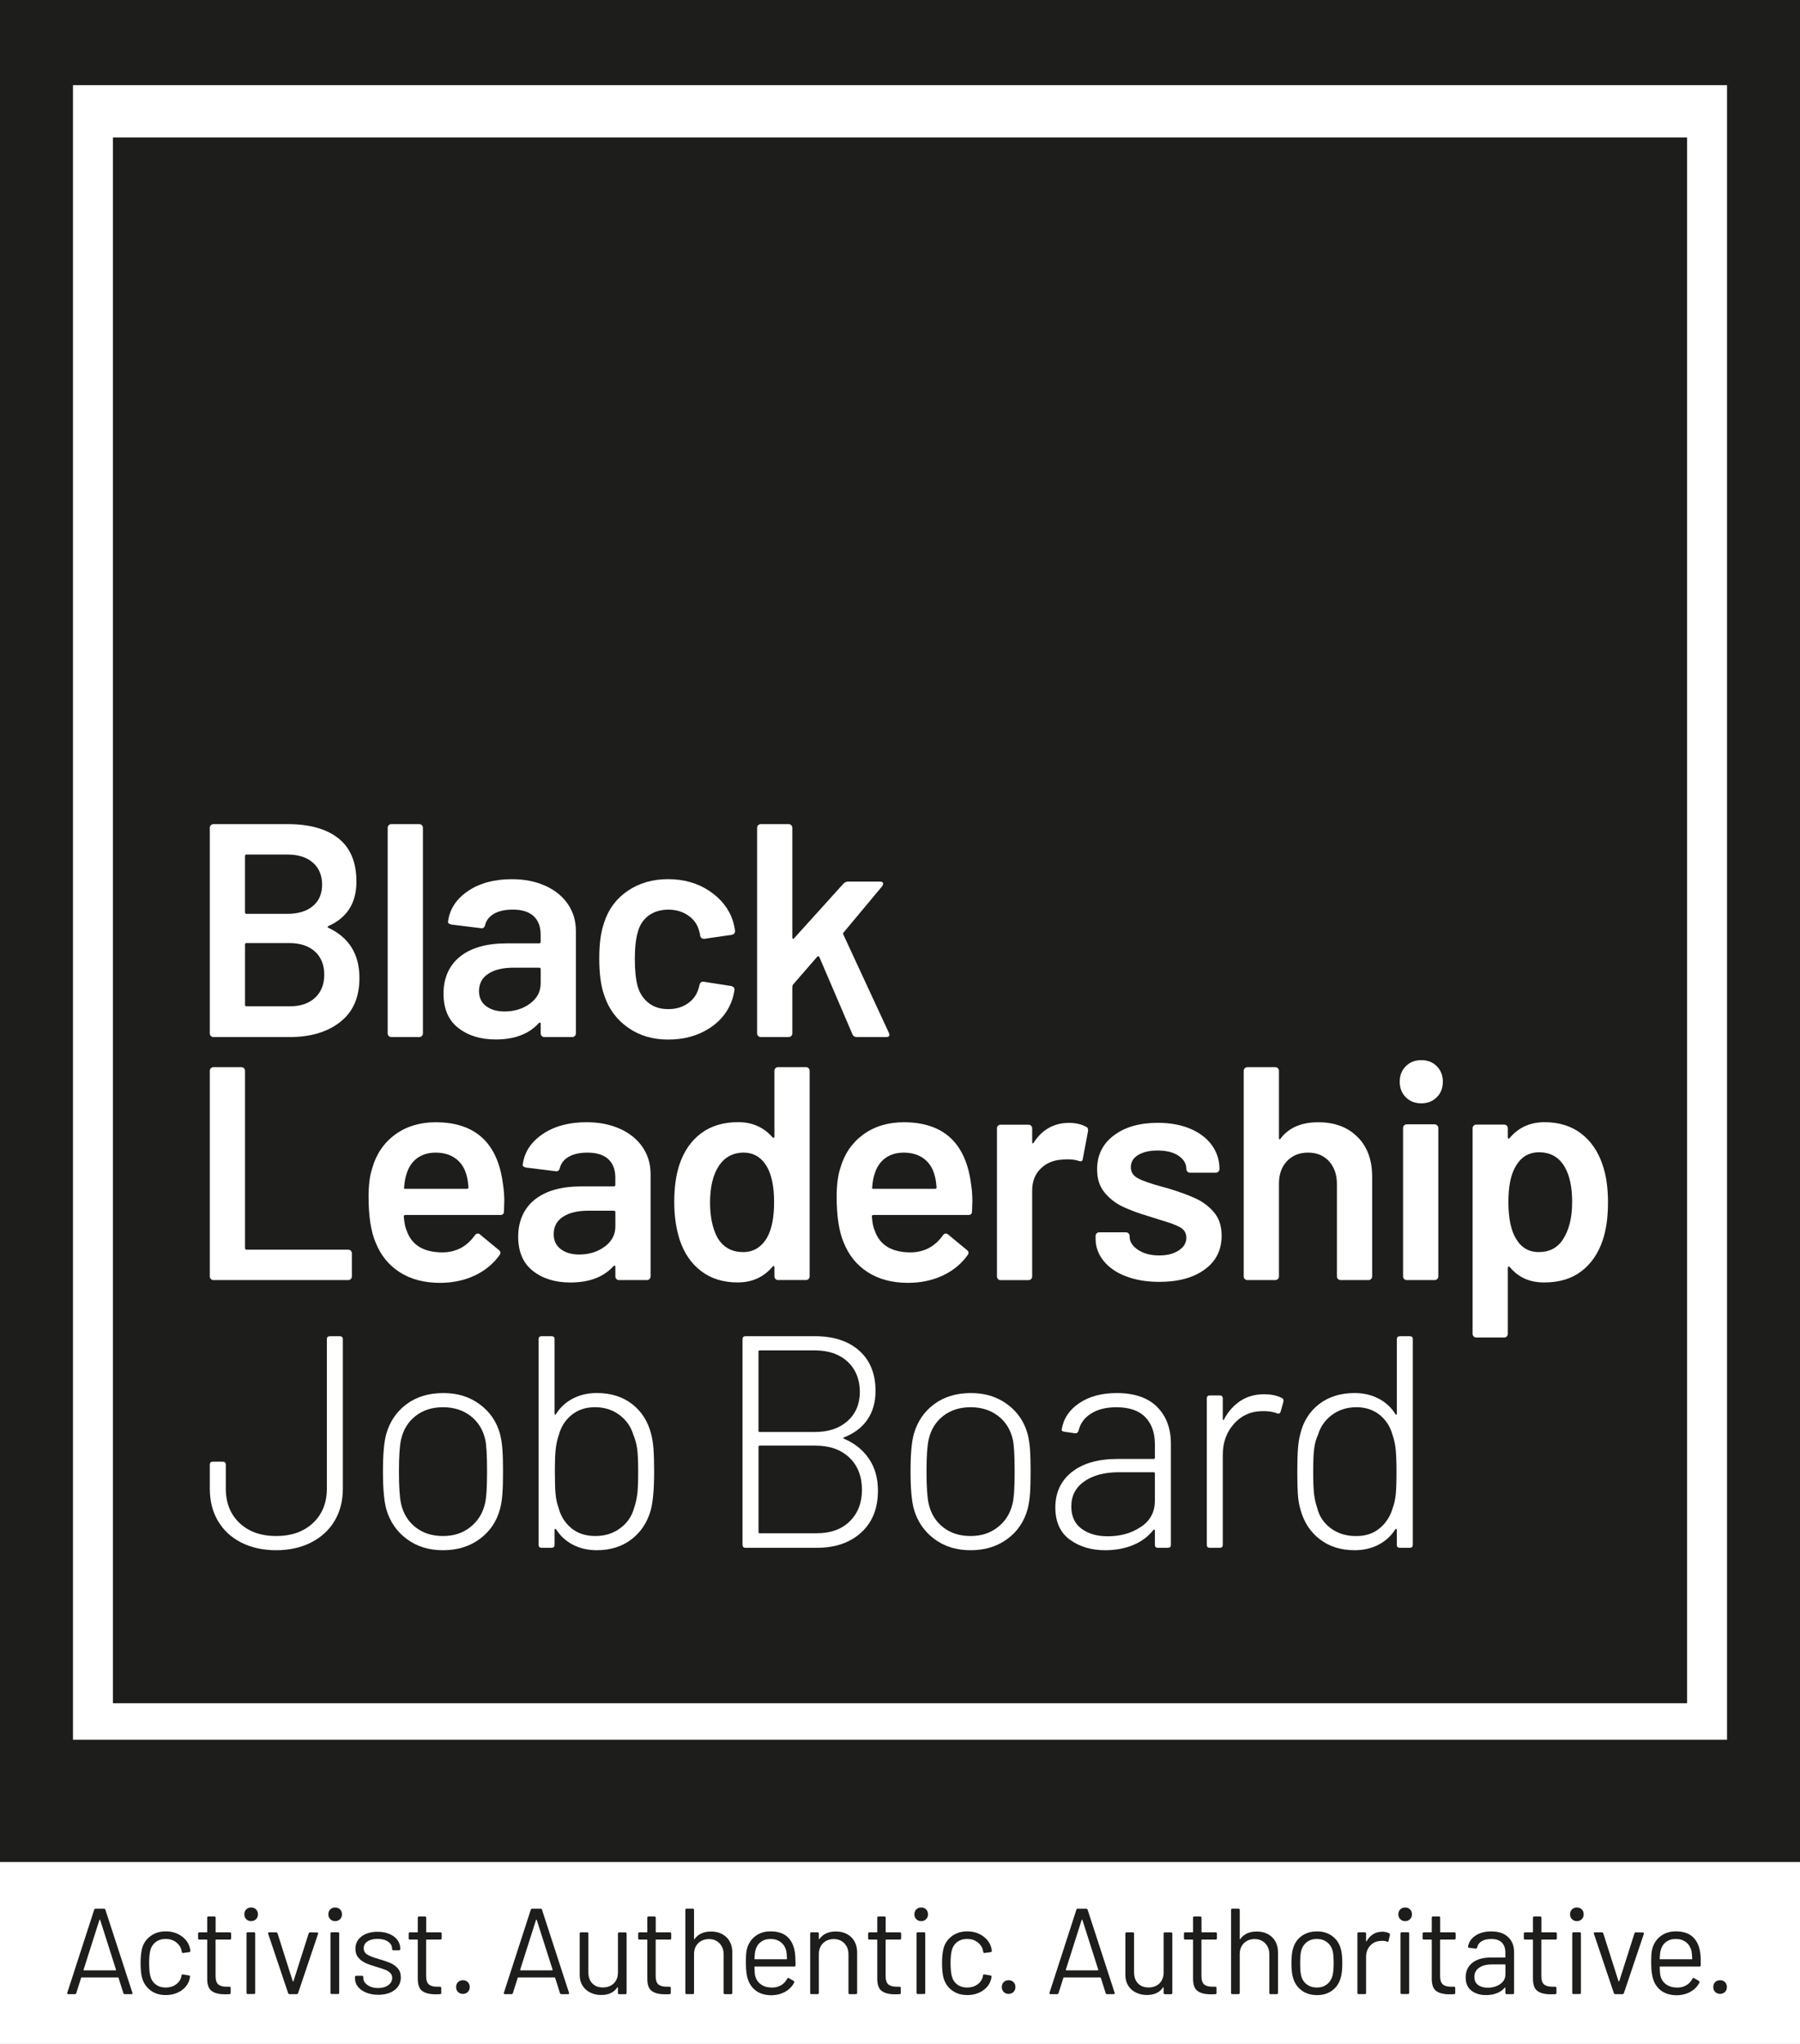 <svg width="148" height="168" viewBox="0 0 148 168" fill="none" xmlns="http://www.w3.org/2000/svg">
<rect x="0" y="0" width="148" height="168" fill="#808080" stroke="none"/>
<g clip-path="url(#clip0_239_1444)">
<rect width="148" height="168" fill="white"/>
<path d="M138.717 11.3H9.283V140.964H138.717V11.3Z" fill="#1D1D1B"/>
<path d="M146.331 1.672H1.669V146.591H146.331V1.672Z" stroke="#1D1D1B" stroke-width="12.92" stroke-miterlimit="10"/>
<path d="M10.146 163.832L9.745 162.569C9.738 162.548 9.725 162.538 9.704 162.538H6.71C6.689 162.538 6.676 162.548 6.671 162.569L6.27 163.832C6.25 163.886 6.211 163.912 6.152 163.912H5.612C5.539 163.912 5.511 163.876 5.531 163.801L7.746 156.97C7.766 156.916 7.805 156.89 7.865 156.89H8.547C8.606 156.89 8.647 156.916 8.665 156.97L10.887 163.801L10.898 163.842C10.898 163.889 10.867 163.912 10.807 163.912H10.267C10.208 163.912 10.167 163.886 10.146 163.832ZM6.878 161.94C6.878 161.94 6.898 161.955 6.914 161.955H9.497C9.51 161.955 9.523 161.95 9.534 161.94C9.544 161.929 9.544 161.919 9.539 161.904L8.237 157.812C8.229 157.799 8.221 157.791 8.206 157.791C8.19 157.791 8.182 157.799 8.175 157.812L6.872 161.904C6.865 161.917 6.867 161.929 6.878 161.94Z" fill="#1D1D1B"/>
<path d="M12.394 163.614C12.05 163.363 11.815 163.024 11.688 162.597C11.6 162.302 11.559 161.888 11.559 161.352C11.559 160.871 11.603 160.462 11.688 160.128C11.807 159.714 12.042 159.38 12.388 159.129C12.735 158.878 13.151 158.753 13.631 158.753C14.112 158.753 14.541 158.878 14.897 159.124C15.254 159.372 15.486 159.677 15.592 160.048C15.626 160.167 15.646 160.268 15.652 160.348V160.368C15.652 160.415 15.621 160.446 15.561 160.459L15.06 160.529H15.039C14.993 160.529 14.962 160.498 14.949 160.438L14.918 160.288C14.858 160.035 14.711 159.82 14.476 159.641C14.243 159.465 13.959 159.375 13.626 159.375C13.293 159.375 13.014 159.463 12.789 159.641C12.564 159.82 12.419 160.055 12.352 160.348C12.293 160.601 12.262 160.941 12.262 161.362C12.262 161.784 12.293 162.144 12.352 162.385C12.419 162.685 12.564 162.926 12.789 163.102C13.014 163.28 13.29 163.368 13.626 163.368C13.962 163.368 14.236 163.283 14.471 163.112C14.709 162.941 14.856 162.724 14.915 162.455V162.416L14.926 162.374C14.933 162.307 14.972 162.281 15.044 162.294L15.535 162.374C15.602 162.387 15.631 162.424 15.626 162.486L15.584 162.685C15.484 163.073 15.254 163.386 14.895 163.627C14.533 163.868 14.109 163.987 13.623 163.987C13.138 163.987 12.729 163.863 12.386 163.612L12.394 163.614Z" fill="#1D1D1B"/>
<path d="M18.897 159.427H17.765C17.74 159.427 17.724 159.44 17.724 159.468V162.426C17.724 162.747 17.797 162.973 17.939 163.105C18.083 163.234 18.308 163.301 18.616 163.301H18.866C18.933 163.301 18.967 163.335 18.967 163.402V163.814C18.967 163.881 18.933 163.915 18.866 163.915C18.786 163.922 18.662 163.925 18.497 163.925C18.016 163.925 17.652 163.834 17.406 163.653C17.158 163.472 17.037 163.138 17.037 162.649V159.468C17.037 159.442 17.024 159.427 16.998 159.427H16.388C16.321 159.427 16.288 159.393 16.288 159.326V158.935C16.288 158.868 16.321 158.834 16.388 158.834H16.998C17.024 158.834 17.037 158.821 17.037 158.793V157.628C17.037 157.561 17.07 157.527 17.138 157.527H17.628C17.696 157.527 17.729 157.561 17.729 157.628V158.793C17.729 158.818 17.742 158.834 17.771 158.834H18.902C18.969 158.834 19.003 158.868 19.003 158.935V159.326C19.003 159.393 18.969 159.427 18.902 159.427H18.897Z" fill="#1D1D1B"/>
<path d="M20.248 157.752C20.142 157.646 20.088 157.511 20.088 157.351C20.088 157.19 20.142 157.048 20.248 156.944C20.354 156.841 20.488 156.789 20.648 156.789C20.809 156.789 20.943 156.841 21.049 156.944C21.155 157.048 21.209 157.182 21.209 157.351C21.209 157.519 21.155 157.646 21.049 157.752C20.943 157.858 20.809 157.912 20.648 157.912C20.488 157.912 20.354 157.858 20.248 157.752ZM20.269 163.801V158.927C20.269 158.86 20.302 158.826 20.369 158.826H20.881C20.948 158.826 20.982 158.86 20.982 158.927V163.801C20.982 163.868 20.948 163.902 20.881 163.902H20.369C20.302 163.902 20.269 163.868 20.269 163.801Z" fill="#1D1D1B"/>
<path d="M23.692 163.832L22.049 158.945L22.039 158.904C22.039 158.857 22.07 158.834 22.129 158.834H22.7C22.759 158.834 22.801 158.86 22.819 158.914L24.069 162.846C24.077 162.859 24.085 162.867 24.1 162.867C24.116 162.867 24.124 162.859 24.131 162.846L25.382 158.914C25.402 158.86 25.441 158.834 25.501 158.834L26.072 158.844C26.144 158.844 26.172 158.881 26.152 158.956L24.509 163.832C24.488 163.886 24.449 163.912 24.39 163.912H23.808C23.749 163.912 23.708 163.886 23.689 163.832H23.692Z" fill="#1D1D1B"/>
<path d="M27.157 157.752C27.051 157.646 26.997 157.511 26.997 157.351C26.997 157.19 27.051 157.048 27.157 156.944C27.263 156.841 27.397 156.789 27.557 156.789C27.717 156.789 27.852 156.841 27.958 156.944C28.064 157.048 28.118 157.182 28.118 157.351C28.118 157.519 28.064 157.646 27.958 157.752C27.852 157.858 27.717 157.912 27.557 157.912C27.397 157.912 27.263 157.858 27.157 157.752ZM27.177 163.801V158.927C27.177 158.86 27.211 158.826 27.278 158.826H27.79C27.857 158.826 27.89 158.86 27.89 158.927V163.801C27.89 163.868 27.857 163.902 27.79 163.902H27.278C27.211 163.902 27.177 163.868 27.177 163.801Z" fill="#1D1D1B"/>
<path d="M30.097 163.78C29.808 163.661 29.583 163.5 29.425 163.298C29.268 163.097 29.19 162.874 29.19 162.626V162.506C29.19 162.439 29.224 162.405 29.291 162.405H29.772C29.839 162.405 29.872 162.439 29.872 162.506V162.587C29.872 162.807 29.989 163.001 30.219 163.164C30.449 163.327 30.738 163.41 31.084 163.41C31.43 163.41 31.712 163.332 31.927 163.174C32.141 163.016 32.247 162.817 32.247 162.576C32.247 162.408 32.193 162.271 32.081 162.165C31.971 162.059 31.841 161.973 31.691 161.914C31.542 161.854 31.309 161.777 30.996 161.683C30.622 161.577 30.314 161.469 30.074 161.362C29.834 161.256 29.632 161.106 29.47 160.917C29.307 160.726 29.224 160.485 29.224 160.19C29.224 159.763 29.392 159.421 29.725 159.168C30.058 158.914 30.5 158.787 31.048 158.787C31.415 158.787 31.741 158.847 32.025 158.968C32.309 159.087 32.526 159.253 32.681 159.465C32.833 159.675 32.911 159.91 32.911 160.172V160.203C32.911 160.27 32.877 160.304 32.81 160.304H32.34C32.273 160.304 32.239 160.27 32.239 160.203V160.172C32.239 159.944 32.131 159.755 31.914 159.6C31.697 159.447 31.405 159.369 31.038 159.369C30.697 159.369 30.423 159.439 30.216 159.574C30.009 159.711 29.906 159.9 29.906 160.141C29.906 160.369 30.007 160.542 30.206 160.664C30.405 160.783 30.717 160.904 31.136 161.023C31.523 161.137 31.836 161.243 32.076 161.344C32.317 161.445 32.523 161.59 32.697 161.782C32.87 161.973 32.957 162.222 32.957 162.53C32.957 162.965 32.787 163.311 32.446 163.573C32.105 163.834 31.655 163.964 31.095 163.964C30.72 163.964 30.389 163.904 30.097 163.782V163.78Z" fill="#1D1D1B"/>
<path d="M36.21 159.427H35.078C35.053 159.427 35.037 159.44 35.037 159.468V162.426C35.037 162.747 35.109 162.973 35.252 163.105C35.396 163.234 35.621 163.301 35.928 163.301H36.179C36.246 163.301 36.28 163.335 36.28 163.402V163.814C36.28 163.881 36.246 163.915 36.179 163.915C36.099 163.922 35.975 163.925 35.81 163.925C35.329 163.925 34.965 163.834 34.719 163.653C34.471 163.472 34.35 163.138 34.35 162.649V159.468C34.35 159.442 34.337 159.427 34.311 159.427H33.701C33.634 159.427 33.601 159.393 33.601 159.326V158.935C33.601 158.868 33.634 158.834 33.701 158.834H34.311C34.337 158.834 34.35 158.821 34.35 158.793V157.628C34.35 157.561 34.383 157.527 34.451 157.527H34.941C35.009 157.527 35.042 157.561 35.042 157.628V158.793C35.042 158.818 35.055 158.834 35.084 158.834H36.215C36.282 158.834 36.316 158.868 36.316 158.935V159.326C36.316 159.393 36.282 159.427 36.215 159.427H36.21Z" fill="#1D1D1B"/>
<path d="M37.657 163.731C37.554 163.625 37.502 163.49 37.502 163.33C37.502 163.169 37.554 163.027 37.657 162.923C37.76 162.82 37.895 162.768 38.063 162.768C38.23 162.768 38.357 162.82 38.463 162.923C38.569 163.027 38.623 163.161 38.623 163.33C38.623 163.498 38.569 163.625 38.463 163.731C38.357 163.837 38.223 163.891 38.063 163.891C37.902 163.891 37.76 163.837 37.657 163.731Z" fill="#1D1D1B"/>
<path d="M46.043 163.832L45.643 162.569C45.635 162.548 45.622 162.538 45.602 162.538H42.607C42.586 162.538 42.574 162.548 42.568 162.569L42.168 163.832C42.147 163.886 42.108 163.912 42.049 163.912H41.509C41.437 163.912 41.408 163.876 41.429 163.801L43.643 156.97C43.664 156.916 43.703 156.89 43.762 156.89H44.444C44.504 156.89 44.545 156.916 44.563 156.97L46.785 163.801L46.795 163.842C46.795 163.889 46.764 163.912 46.705 163.912H46.165C46.105 163.912 46.064 163.886 46.043 163.832ZM42.775 161.94C42.775 161.94 42.796 161.955 42.811 161.955H45.395C45.408 161.955 45.421 161.95 45.431 161.94C45.441 161.929 45.441 161.919 45.436 161.904L44.134 157.812C44.126 157.799 44.118 157.791 44.103 157.791C44.087 157.791 44.08 157.799 44.072 157.812L42.77 161.904C42.762 161.917 42.765 161.929 42.775 161.94Z" fill="#1D1D1B"/>
<path d="M50.909 158.837H51.42C51.487 158.837 51.521 158.87 51.521 158.938V163.814C51.521 163.881 51.487 163.915 51.42 163.915H50.909C50.842 163.915 50.808 163.881 50.808 163.814V163.382C50.808 163.369 50.8 163.358 50.787 163.351C50.774 163.343 50.764 163.348 50.756 163.361C50.477 163.775 50.033 163.982 49.426 163.982C49.105 163.982 48.811 163.917 48.539 163.785C48.268 163.653 48.056 163.467 47.899 163.218C47.741 162.97 47.664 162.672 47.664 162.326V158.935C47.664 158.868 47.697 158.834 47.764 158.834H48.276C48.343 158.834 48.377 158.868 48.377 158.935V162.116C48.377 162.496 48.483 162.799 48.697 163.024C48.911 163.25 49.201 163.361 49.568 163.361C49.935 163.361 50.25 163.247 50.475 163.019C50.699 162.791 50.81 162.491 50.81 162.116V158.935C50.81 158.868 50.844 158.834 50.911 158.834L50.909 158.837Z" fill="#1D1D1B"/>
<path d="M55.084 159.427H53.952C53.926 159.427 53.911 159.44 53.911 159.468V162.426C53.911 162.747 53.983 162.973 54.125 163.105C54.27 163.234 54.495 163.301 54.802 163.301H55.053C55.12 163.301 55.153 163.335 55.153 163.402V163.814C55.153 163.881 55.12 163.915 55.053 163.915C54.972 163.922 54.849 163.925 54.683 163.925C54.203 163.925 53.838 163.834 53.593 163.653C53.345 163.472 53.223 163.138 53.223 162.649V159.468C53.223 159.442 53.211 159.427 53.185 159.427H52.575C52.508 159.427 52.474 159.393 52.474 159.326V158.935C52.474 158.868 52.508 158.834 52.575 158.834H53.185C53.211 158.834 53.223 158.821 53.223 158.793V157.628C53.223 157.561 53.257 157.527 53.324 157.527H53.815C53.882 157.527 53.916 157.561 53.916 157.628V158.793C53.916 158.818 53.929 158.834 53.957 158.834H55.089C55.156 158.834 55.19 158.868 55.19 158.935V159.326C55.19 159.393 55.156 159.427 55.089 159.427H55.084Z" fill="#1D1D1B"/>
<path d="M59.737 159.238C60.054 159.551 60.212 159.973 60.212 160.501V163.811C60.212 163.879 60.178 163.912 60.111 163.912H59.6C59.532 163.912 59.499 163.879 59.499 163.811V160.641C59.499 160.273 59.388 159.973 59.163 159.737C58.938 159.504 58.651 159.385 58.297 159.385C57.944 159.385 57.633 159.499 57.406 159.727C57.179 159.955 57.065 160.252 57.065 160.62V163.809C57.065 163.876 57.032 163.91 56.964 163.91H56.453C56.386 163.91 56.352 163.876 56.352 163.809V156.989C56.352 156.921 56.386 156.888 56.453 156.888H56.964C57.032 156.888 57.065 156.921 57.065 156.989V159.367C57.065 159.38 57.07 159.391 57.081 159.398C57.091 159.406 57.099 159.401 57.106 159.388C57.401 158.974 57.851 158.767 58.458 158.767C58.993 158.767 59.416 158.925 59.734 159.238H59.737Z" fill="#1D1D1B"/>
<path d="M65.408 161.223V161.544C65.408 161.611 65.375 161.645 65.308 161.645H62.073C62.047 161.645 62.031 161.657 62.031 161.686C62.044 162.053 62.065 162.292 62.091 162.398C62.163 162.698 62.321 162.936 62.561 163.109C62.801 163.283 63.109 163.371 63.483 163.371C63.765 163.371 64.01 163.306 64.225 163.179C64.439 163.053 64.605 162.871 64.726 162.638C64.765 162.579 64.814 162.566 64.866 162.597L65.256 162.827C65.31 162.861 65.323 162.908 65.294 162.967C65.127 163.288 64.876 163.542 64.543 163.725C64.209 163.909 63.824 164.002 63.39 164.002C62.918 163.995 62.52 163.883 62.199 163.661C61.879 163.438 61.649 163.133 61.51 162.737C61.388 162.416 61.329 161.955 61.329 161.352C61.329 161.073 61.334 160.842 61.344 160.664C61.354 160.488 61.38 160.327 61.419 160.187C61.533 159.752 61.76 159.406 62.104 159.144C62.447 158.883 62.863 158.753 63.352 158.753C63.959 158.753 64.426 158.906 64.755 159.214C65.083 159.522 65.284 159.957 65.364 160.519C65.39 160.705 65.403 160.941 65.403 161.22L65.408 161.223ZM62.54 159.633C62.323 159.804 62.181 160.032 62.114 160.319C62.075 160.459 62.047 160.687 62.034 161.003C62.034 161.029 62.047 161.044 62.075 161.044H64.669C64.695 161.044 64.708 161.031 64.708 161.003C64.695 160.702 64.674 160.488 64.649 160.361C64.576 160.06 64.426 159.82 64.204 159.644C63.98 159.468 63.698 159.377 63.359 159.377C63.021 159.377 62.76 159.463 62.543 159.633H62.54Z" fill="#1D1D1B"/>
<path d="M69.999 159.238C70.317 159.551 70.475 159.973 70.475 160.501V163.811C70.475 163.879 70.441 163.912 70.374 163.912H69.862C69.795 163.912 69.762 163.879 69.762 163.811V160.641C69.762 160.273 69.651 159.973 69.426 159.737C69.201 159.504 68.914 159.385 68.56 159.385C68.206 159.385 67.896 159.499 67.669 159.727C67.442 159.955 67.328 160.252 67.328 160.62V163.809C67.328 163.876 67.294 163.91 67.227 163.91H66.716C66.648 163.91 66.615 163.876 66.615 163.809V158.932C66.615 158.865 66.648 158.831 66.716 158.831H67.227C67.294 158.831 67.328 158.865 67.328 158.932V159.365C67.328 159.378 67.333 159.388 67.343 159.396C67.354 159.403 67.361 159.398 67.369 159.385C67.664 158.971 68.113 158.764 68.72 158.764C69.255 158.764 69.679 158.922 69.997 159.235L69.999 159.238Z" fill="#1D1D1B"/>
<path d="M73.988 159.427H72.857C72.831 159.427 72.818 159.44 72.818 159.468V162.426C72.818 162.747 72.89 162.973 73.032 163.105C73.175 163.234 73.402 163.301 73.709 163.301H73.96C74.027 163.301 74.061 163.335 74.061 163.402V163.814C74.061 163.881 74.027 163.915 73.96 163.915C73.88 163.922 73.756 163.925 73.591 163.925C73.11 163.925 72.746 163.834 72.5 163.653C72.252 163.472 72.131 163.138 72.131 162.649V159.468C72.131 159.442 72.118 159.427 72.089 159.427H71.48C71.412 159.427 71.379 159.393 71.379 159.326V158.935C71.379 158.868 71.412 158.834 71.48 158.834H72.089C72.115 158.834 72.131 158.821 72.131 158.793V157.628C72.131 157.561 72.164 157.527 72.231 157.527H72.722C72.79 157.527 72.823 157.561 72.823 157.628V158.793C72.823 158.818 72.836 158.834 72.862 158.834H73.994C74.061 158.834 74.094 158.868 74.094 158.935V159.326C74.094 159.393 74.061 159.427 73.994 159.427H73.988Z" fill="#1D1D1B"/>
<path d="M75.342 157.752C75.236 157.646 75.182 157.511 75.182 157.351C75.182 157.19 75.236 157.048 75.342 156.944C75.448 156.841 75.583 156.789 75.743 156.789C75.903 156.789 76.037 156.841 76.143 156.944C76.249 157.048 76.303 157.182 76.303 157.351C76.303 157.519 76.249 157.646 76.143 157.752C76.037 157.858 75.903 157.912 75.743 157.912C75.583 157.912 75.448 157.858 75.342 157.752ZM75.363 163.801V158.927C75.363 158.86 75.397 158.826 75.464 158.826H75.975C76.043 158.826 76.076 158.86 76.076 158.927V163.801C76.076 163.868 76.043 163.902 75.975 163.902H75.464C75.397 163.902 75.363 163.868 75.363 163.801Z" fill="#1D1D1B"/>
<path d="M78.29 163.614C77.947 163.363 77.711 163.024 77.585 162.597C77.497 162.302 77.456 161.888 77.456 161.352C77.456 160.871 77.499 160.462 77.585 160.128C77.704 159.714 77.939 159.38 78.285 159.129C78.631 158.878 79.047 158.753 79.528 158.753C80.008 158.753 80.437 158.878 80.794 159.124C81.15 159.369 81.383 159.677 81.489 160.048C81.522 160.167 81.543 160.268 81.548 160.348V160.368C81.548 160.415 81.517 160.446 81.458 160.459L80.956 160.529H80.936C80.889 160.529 80.858 160.498 80.845 160.438L80.814 160.288C80.755 160.035 80.608 159.82 80.373 159.641C80.14 159.465 79.856 159.375 79.522 159.375C79.189 159.375 78.91 159.463 78.685 159.641C78.461 159.82 78.316 160.055 78.249 160.348C78.189 160.601 78.158 160.941 78.158 161.362C78.158 161.784 78.189 162.144 78.249 162.385C78.316 162.685 78.461 162.926 78.685 163.102C78.91 163.28 79.187 163.368 79.522 163.368C79.858 163.368 80.132 163.283 80.37 163.112C80.608 162.941 80.755 162.724 80.814 162.455V162.416L80.825 162.374C80.832 162.307 80.871 162.281 80.946 162.294L81.437 162.374C81.504 162.387 81.533 162.424 81.527 162.486L81.489 162.685C81.388 163.073 81.158 163.386 80.799 163.627C80.44 163.868 80.013 163.987 79.528 163.987C79.042 163.987 78.634 163.863 78.29 163.612V163.614Z" fill="#1D1D1B"/>
<path d="M82.525 163.731C82.421 163.625 82.37 163.49 82.37 163.33C82.37 163.169 82.421 163.027 82.525 162.923C82.628 162.82 82.762 162.768 82.93 162.768C83.098 162.768 83.225 162.82 83.331 162.923C83.437 163.027 83.491 163.161 83.491 163.33C83.491 163.498 83.437 163.625 83.331 163.731C83.225 163.837 83.091 163.891 82.93 163.891C82.77 163.891 82.628 163.837 82.525 163.731Z" fill="#1D1D1B"/>
<path d="M90.911 163.832L90.511 162.569C90.503 162.548 90.49 162.538 90.469 162.538H87.475C87.454 162.538 87.442 162.548 87.434 162.569L87.033 163.832C87.013 163.886 86.974 163.912 86.912 163.912H86.372C86.299 163.912 86.271 163.876 86.292 163.801L88.503 156.97C88.524 156.916 88.563 156.89 88.625 156.89H89.304C89.364 156.89 89.405 156.916 89.426 156.97L91.648 163.801L91.658 163.842C91.658 163.889 91.627 163.912 91.568 163.912H91.028C90.968 163.912 90.927 163.886 90.909 163.832H90.911ZM87.643 161.94C87.643 161.94 87.664 161.955 87.677 161.955H90.26C90.273 161.955 90.286 161.95 90.296 161.94C90.307 161.929 90.307 161.919 90.302 161.904L88.999 157.812C88.992 157.799 88.984 157.791 88.968 157.791C88.953 157.791 88.945 157.799 88.937 157.812L87.635 161.904C87.627 161.917 87.63 161.929 87.64 161.94H87.643Z" fill="#1D1D1B"/>
<path d="M95.779 158.837H96.29C96.358 158.837 96.391 158.87 96.391 158.938V163.814C96.391 163.881 96.358 163.915 96.29 163.915H95.779C95.712 163.915 95.678 163.881 95.678 163.814V163.382C95.678 163.369 95.67 163.358 95.657 163.351C95.645 163.343 95.634 163.348 95.626 163.361C95.345 163.775 94.903 163.982 94.293 163.982C93.973 163.982 93.678 163.917 93.407 163.785C93.136 163.653 92.924 163.467 92.766 163.218C92.609 162.97 92.531 162.672 92.531 162.326V158.935C92.531 158.868 92.565 158.834 92.632 158.834H93.144C93.211 158.834 93.244 158.868 93.244 158.935V162.116C93.244 162.496 93.35 162.799 93.565 163.024C93.779 163.25 94.069 163.361 94.435 163.361C94.802 163.361 95.118 163.247 95.342 163.019C95.567 162.791 95.678 162.491 95.678 162.116V158.935C95.678 158.868 95.712 158.834 95.779 158.834V158.837Z" fill="#1D1D1B"/>
<path d="M99.954 159.427H98.823C98.797 159.427 98.784 159.44 98.784 159.468V162.426C98.784 162.747 98.856 162.973 98.998 163.105C99.14 163.234 99.368 163.301 99.675 163.301H99.926C99.993 163.301 100.027 163.335 100.027 163.402V163.814C100.027 163.881 99.993 163.915 99.926 163.915C99.846 163.922 99.722 163.925 99.556 163.925C99.076 163.925 98.712 163.834 98.466 163.653C98.218 163.472 98.097 163.138 98.097 162.649V159.468C98.097 159.442 98.084 159.427 98.055 159.427H97.445C97.378 159.427 97.345 159.393 97.345 159.326V158.935C97.345 158.868 97.378 158.834 97.445 158.834H98.055C98.081 158.834 98.097 158.821 98.097 158.793V157.628C98.097 157.561 98.13 157.527 98.197 157.527H98.688C98.755 157.527 98.789 157.561 98.789 157.628V158.793C98.789 158.818 98.802 158.834 98.828 158.834H99.959C100.027 158.834 100.06 158.868 100.06 158.935V159.326C100.06 159.393 100.027 159.427 99.959 159.427H99.954Z" fill="#1D1D1B"/>
<path d="M104.605 159.238C104.923 159.551 105.08 159.973 105.08 160.501V163.811C105.08 163.879 105.047 163.912 104.979 163.912H104.468C104.401 163.912 104.367 163.879 104.367 163.811V160.641C104.367 160.273 104.256 159.973 104.031 159.737C103.806 159.504 103.52 159.385 103.166 159.385C102.812 159.385 102.502 159.499 102.274 159.727C102.047 159.955 101.933 160.252 101.933 160.62V163.809C101.933 163.876 101.9 163.91 101.833 163.91H101.321C101.254 163.91 101.22 163.876 101.22 163.809V156.989C101.22 156.921 101.254 156.888 101.321 156.888H101.833C101.9 156.888 101.933 156.921 101.933 156.989V159.367C101.933 159.38 101.938 159.391 101.949 159.398C101.959 159.406 101.967 159.401 101.975 159.388C102.269 158.974 102.719 158.767 103.326 158.767C103.861 158.767 104.284 158.925 104.602 159.238H104.605Z" fill="#1D1D1B"/>
<path d="M107.044 163.62C106.698 163.371 106.457 163.032 106.323 162.597C106.23 162.289 106.184 161.878 106.184 161.363C106.184 160.848 106.23 160.439 106.323 160.138C106.45 159.711 106.687 159.372 107.034 159.126C107.38 158.878 107.801 158.756 108.294 158.756C108.788 158.756 109.178 158.881 109.522 159.126C109.865 159.375 110.1 159.709 110.227 160.131C110.32 160.418 110.367 160.83 110.367 161.365C110.367 161.901 110.32 162.318 110.227 162.6C110.1 163.035 109.865 163.376 109.522 163.622C109.178 163.871 108.765 163.992 108.284 163.992C107.804 163.992 107.39 163.868 107.041 163.622L107.044 163.62ZM109.106 163.102C109.333 162.926 109.486 162.685 109.566 162.385C109.625 162.144 109.656 161.805 109.656 161.37C109.656 160.936 109.63 160.591 109.576 160.358C109.496 160.058 109.341 159.818 109.111 159.642C108.881 159.466 108.602 159.375 108.274 159.375C107.946 159.375 107.669 159.463 107.442 159.642C107.214 159.82 107.062 160.058 106.982 160.358C106.928 160.591 106.902 160.93 106.902 161.37C106.902 161.81 106.928 162.15 106.982 162.385C107.054 162.685 107.207 162.926 107.437 163.102C107.667 163.281 107.948 163.369 108.282 163.369C108.615 163.369 108.876 163.281 109.103 163.102H109.106Z" fill="#1D1D1B"/>
<path d="M114.224 158.917C114.278 158.943 114.296 158.987 114.283 159.046L114.172 159.538C114.151 159.605 114.107 159.626 114.043 159.598C113.929 159.551 113.8 159.528 113.653 159.528L113.523 159.538C113.177 159.551 112.888 159.68 112.663 159.924C112.436 160.167 112.322 160.478 112.322 160.85V163.809C112.322 163.876 112.288 163.91 112.221 163.91H111.71C111.642 163.91 111.609 163.876 111.609 163.809V158.932C111.609 158.865 111.642 158.831 111.71 158.831H112.221C112.288 158.831 112.322 158.865 112.322 158.932V159.543C112.322 159.564 112.327 159.574 112.337 159.579C112.348 159.582 112.356 159.579 112.363 159.564C112.503 159.315 112.681 159.124 112.898 158.987C113.115 158.85 113.366 158.782 113.655 158.782C113.875 158.782 114.066 158.826 114.226 158.912L114.224 158.917Z" fill="#1D1D1B"/>
<path d="M115.133 157.752C115.027 157.646 114.973 157.511 114.973 157.351C114.973 157.19 115.027 157.048 115.133 156.944C115.239 156.841 115.374 156.789 115.534 156.789C115.694 156.789 115.828 156.841 115.934 156.944C116.04 157.048 116.094 157.182 116.094 157.351C116.094 157.519 116.04 157.646 115.934 157.752C115.828 157.858 115.694 157.912 115.534 157.912C115.374 157.912 115.239 157.858 115.133 157.752ZM115.154 163.801V158.927C115.154 158.86 115.188 158.826 115.255 158.826H115.766C115.834 158.826 115.867 158.86 115.867 158.927V163.801C115.867 163.868 115.834 163.902 115.766 163.902H115.255C115.188 163.902 115.154 163.868 115.154 163.801Z" fill="#1D1D1B"/>
<path d="M119.58 159.427H118.448C118.422 159.427 118.409 159.44 118.409 159.468V162.426C118.409 162.747 118.482 162.973 118.624 163.105C118.766 163.234 118.993 163.301 119.301 163.301H119.551C119.618 163.301 119.652 163.335 119.652 163.402V163.814C119.652 163.881 119.618 163.915 119.551 163.915C119.471 163.922 119.347 163.925 119.182 163.925C118.701 163.925 118.337 163.834 118.092 163.653C117.843 163.472 117.722 163.138 117.722 162.649V159.468C117.722 159.442 117.709 159.427 117.681 159.427H117.071C117.004 159.427 116.97 159.393 116.97 159.326V158.935C116.97 158.868 117.004 158.834 117.071 158.834H117.681C117.707 158.834 117.722 158.821 117.722 158.793V157.628C117.722 157.561 117.756 157.527 117.823 157.527H118.314C118.381 157.527 118.414 157.561 118.414 157.628V158.793C118.414 158.818 118.427 158.834 118.453 158.834H119.585C119.652 158.834 119.686 158.868 119.686 158.935V159.326C119.686 159.393 119.652 159.427 119.585 159.427H119.58Z" fill="#1D1D1B"/>
<path d="M123.998 159.217C124.326 159.525 124.489 159.931 124.489 160.441V163.811C124.489 163.879 124.455 163.912 124.388 163.912H123.876C123.809 163.912 123.776 163.879 123.776 163.811V163.4C123.776 163.387 123.77 163.376 123.76 163.369C123.75 163.361 123.739 163.366 123.724 163.379C123.556 163.578 123.339 163.731 123.073 163.835C122.807 163.938 122.51 163.99 122.181 163.99C121.709 163.99 121.311 163.871 120.99 163.63C120.67 163.389 120.51 163.022 120.51 162.527C120.51 162.033 120.691 161.629 121.055 161.339C121.419 161.05 121.923 160.902 122.572 160.902H123.734C123.76 160.902 123.773 160.889 123.773 160.861V160.48C123.773 160.138 123.677 159.869 123.489 159.673C123.298 159.476 123.003 159.378 122.603 159.378C122.282 159.378 122.021 159.44 121.822 159.564C121.621 159.688 121.499 159.859 121.453 160.082C121.432 160.149 121.393 160.18 121.334 160.172L120.794 160.102C120.719 160.089 120.691 160.061 120.704 160.022C120.758 159.647 120.957 159.344 121.306 159.108C121.652 158.875 122.086 158.756 122.608 158.756C123.21 158.756 123.672 158.909 124 159.217H123.998ZM123.347 163.084C123.633 162.887 123.778 162.621 123.778 162.287V161.505C123.778 161.479 123.765 161.464 123.739 161.464H122.688C122.246 161.464 121.892 161.554 121.626 161.735C121.36 161.917 121.225 162.168 121.225 162.489C121.225 162.784 121.326 163.006 121.53 163.156C121.734 163.307 121.998 163.382 122.326 163.382C122.719 163.382 123.06 163.283 123.347 163.087V163.084Z" fill="#1D1D1B"/>
<path d="M127.901 159.427H126.77C126.744 159.427 126.731 159.44 126.731 159.468V162.426C126.731 162.747 126.803 162.973 126.946 163.105C127.088 163.234 127.315 163.301 127.622 163.301H127.873C127.94 163.301 127.974 163.335 127.974 163.402V163.814C127.974 163.881 127.94 163.915 127.873 163.915C127.793 163.922 127.669 163.925 127.504 163.925C127.023 163.925 126.659 163.834 126.413 163.653C126.165 163.472 126.044 163.138 126.044 162.649V159.468C126.044 159.442 126.031 159.427 126.002 159.427H125.393C125.326 159.427 125.292 159.393 125.292 159.326V158.935C125.292 158.868 125.326 158.834 125.393 158.834H126.002C126.028 158.834 126.044 158.821 126.044 158.793V157.628C126.044 157.561 126.077 157.527 126.145 157.527H126.636C126.703 157.527 126.736 157.561 126.736 157.628V158.793C126.736 158.818 126.749 158.834 126.775 158.834H127.907C127.974 158.834 128.007 158.868 128.007 158.935V159.326C128.007 159.393 127.974 159.427 127.907 159.427H127.901Z" fill="#1D1D1B"/>
<path d="M129.253 157.752C129.147 157.646 129.093 157.511 129.093 157.351C129.093 157.19 129.147 157.048 129.253 156.944C129.359 156.841 129.493 156.789 129.653 156.789C129.814 156.789 129.948 156.841 130.054 156.944C130.16 157.048 130.214 157.182 130.214 157.351C130.214 157.519 130.16 157.646 130.054 157.752C129.948 157.858 129.814 157.912 129.653 157.912C129.493 157.912 129.359 157.858 129.253 157.752ZM129.274 163.801V158.927C129.274 158.86 129.307 158.826 129.374 158.826H129.886C129.953 158.826 129.987 158.86 129.987 158.927V163.801C129.987 163.868 129.953 163.902 129.886 163.902H129.374C129.307 163.902 129.274 163.868 129.274 163.801Z" fill="#1D1D1B"/>
<path d="M132.697 163.832L131.054 158.945L131.043 158.904C131.043 158.857 131.074 158.834 131.134 158.834H131.705C131.764 158.834 131.806 158.86 131.826 158.914L133.077 162.846C133.085 162.859 133.092 162.867 133.108 162.867C133.123 162.867 133.131 162.859 133.139 162.846L134.389 158.914C134.41 158.86 134.449 158.834 134.511 158.834L135.082 158.844C135.154 158.844 135.182 158.881 135.162 158.956L133.519 163.832C133.498 163.886 133.459 163.912 133.397 163.912H132.816C132.756 163.912 132.715 163.886 132.697 163.832Z" fill="#1D1D1B"/>
<path d="M139.838 161.223V161.544C139.838 161.611 139.805 161.645 139.737 161.645H136.503C136.477 161.645 136.464 161.657 136.464 161.686C136.477 162.053 136.497 162.292 136.523 162.398C136.596 162.698 136.753 162.936 136.993 163.109C137.234 163.283 137.541 163.371 137.916 163.371C138.195 163.371 138.443 163.306 138.657 163.179C138.872 163.053 139.037 162.871 139.159 162.638C139.2 162.579 139.246 162.566 139.298 162.597L139.688 162.827C139.743 162.861 139.755 162.908 139.73 162.967C139.562 163.288 139.311 163.542 138.978 163.725C138.644 163.909 138.26 164.002 137.825 164.002C137.353 163.995 136.955 163.883 136.634 163.661C136.314 163.438 136.084 163.133 135.945 162.737C135.826 162.416 135.764 161.955 135.764 161.352C135.764 161.073 135.769 160.842 135.779 160.664C135.79 160.488 135.815 160.327 135.854 160.187C135.968 159.752 136.195 159.406 136.539 159.144C136.882 158.883 137.298 158.753 137.787 158.753C138.394 158.753 138.861 158.906 139.19 159.214C139.518 159.522 139.719 159.957 139.799 160.519C139.825 160.705 139.841 160.941 139.841 161.22L139.838 161.223ZM136.97 159.633C136.753 159.804 136.611 160.032 136.544 160.319C136.503 160.459 136.477 160.687 136.464 161.003C136.464 161.029 136.477 161.044 136.503 161.044H139.097C139.122 161.044 139.138 161.031 139.138 161.003C139.125 160.702 139.104 160.488 139.079 160.361C139.004 160.06 138.856 159.82 138.634 159.644C138.409 159.468 138.128 159.377 137.787 159.377C137.446 159.377 137.187 159.463 136.97 159.633Z" fill="#1D1D1B"/>
<path d="M141.024 163.731C140.921 163.625 140.869 163.49 140.869 163.33C140.869 163.169 140.921 163.027 141.024 162.923C141.128 162.82 141.262 162.768 141.43 162.768C141.598 162.768 141.724 162.82 141.83 162.923C141.936 163.027 141.99 163.161 141.99 163.33C141.99 163.498 141.936 163.625 141.83 163.731C141.724 163.837 141.59 163.891 141.43 163.891C141.27 163.891 141.128 163.837 141.024 163.731Z" fill="#1D1D1B"/>
<path d="M27.009 76.266C28.707 77.065 29.554 78.44 29.554 80.391C29.554 81.975 29.025 83.179 27.971 84.004C26.914 84.83 25.537 85.242 23.839 85.242H17.551C17.468 85.242 17.396 85.213 17.339 85.154C17.279 85.094 17.251 85.024 17.251 84.941V68.04C17.251 67.957 17.279 67.887 17.339 67.828C17.398 67.771 17.468 67.74 17.551 67.74H23.64C25.454 67.74 26.852 68.131 27.834 68.915C28.816 69.699 29.306 70.882 29.306 72.466C29.306 74.216 28.542 75.432 27.009 76.115C26.909 76.165 26.909 76.216 27.009 76.266ZM20.145 70.364V74.99C20.145 75.072 20.186 75.114 20.269 75.114H23.638C24.519 75.114 25.214 74.901 25.723 74.477C26.229 74.052 26.485 73.465 26.485 72.714C26.485 71.964 26.232 71.343 25.723 70.903C25.214 70.46 24.521 70.24 23.638 70.24H20.269C20.186 70.24 20.145 70.281 20.145 70.364ZM25.898 82.017C26.405 81.551 26.661 80.917 26.661 80.117C26.661 79.317 26.402 78.662 25.886 78.204C25.369 77.746 24.671 77.516 23.79 77.516H20.271C20.189 77.516 20.147 77.557 20.147 77.64V82.591C20.147 82.674 20.189 82.715 20.271 82.715H23.839C24.705 82.715 25.392 82.483 25.898 82.017Z" fill="white"/>
<path d="M31.965 85.154C31.906 85.094 31.877 85.024 31.877 84.941V68.04C31.877 67.957 31.906 67.887 31.965 67.828C32.025 67.771 32.094 67.74 32.177 67.74H34.474C34.557 67.74 34.627 67.771 34.686 67.828C34.743 67.887 34.774 67.957 34.774 68.04V84.941C34.774 85.024 34.745 85.094 34.686 85.154C34.627 85.213 34.557 85.242 34.474 85.242H32.177C32.094 85.242 32.022 85.213 31.965 85.154Z" fill="white"/>
<path d="M44.855 72.815C45.653 73.183 46.268 73.685 46.702 74.327C47.134 74.969 47.351 75.699 47.351 76.514V84.941C47.351 85.024 47.322 85.094 47.263 85.154C47.203 85.213 47.134 85.242 47.051 85.242H44.754C44.672 85.242 44.599 85.213 44.542 85.154C44.483 85.094 44.455 85.024 44.455 84.941V84.141C44.455 84.092 44.439 84.064 44.405 84.053C44.372 84.046 44.338 84.059 44.305 84.092C43.488 84.993 42.307 85.441 40.76 85.441C39.512 85.441 38.484 85.125 37.678 84.491C36.869 83.859 36.466 82.917 36.466 81.667C36.466 80.417 36.918 79.353 37.825 78.629C38.732 77.904 40.008 77.541 41.656 77.541H44.328C44.411 77.541 44.452 77.5 44.452 77.417V76.817C44.452 76.167 44.261 75.662 43.878 75.305C43.496 74.948 42.922 74.767 42.155 74.767C41.522 74.767 41.011 74.881 40.62 75.106C40.23 75.331 39.985 75.644 39.884 76.043C39.835 76.242 39.719 76.328 39.535 76.294L37.114 75.994C37.032 75.976 36.959 75.947 36.903 75.906C36.843 75.864 36.822 75.81 36.84 75.743C36.972 74.725 37.517 73.892 38.476 73.242C39.432 72.593 40.636 72.267 42.083 72.267C43.132 72.267 44.054 72.45 44.852 72.818L44.855 72.815ZM43.581 82.49C44.163 82.058 44.455 81.507 44.455 80.839V79.664C44.455 79.581 44.413 79.54 44.331 79.54H42.233C41.352 79.54 40.657 79.705 40.148 80.039C39.639 80.373 39.385 80.847 39.385 81.465C39.385 81.999 39.582 82.413 39.972 82.703C40.362 82.995 40.866 83.14 41.483 83.14C42.297 83.14 42.997 82.922 43.579 82.49H43.581Z" fill="white"/>
<path d="M51.619 84.452C50.686 83.795 50.038 82.907 49.673 81.789C49.407 81.038 49.273 80.039 49.273 78.789C49.273 77.539 49.405 76.605 49.673 75.838C50.022 74.739 50.668 73.866 51.609 73.227C52.549 72.585 53.66 72.264 54.941 72.264C56.223 72.264 57.37 72.59 58.336 73.24C59.3 73.89 59.941 74.707 60.259 75.691C60.341 75.958 60.401 76.224 60.434 76.491V76.54C60.434 76.706 60.344 76.807 60.16 76.84L57.915 77.166H57.866C57.716 77.166 57.616 77.084 57.566 76.918C57.566 76.835 57.559 76.768 57.541 76.719C57.507 76.584 57.474 76.468 57.44 76.369C57.29 75.903 56.99 75.518 56.541 75.22C56.091 74.92 55.559 74.77 54.944 74.77C54.329 74.77 53.776 74.933 53.334 75.256C52.893 75.582 52.598 76.028 52.448 76.594C52.283 77.127 52.198 77.87 52.198 78.82C52.198 79.77 52.273 80.479 52.422 81.046C52.588 81.631 52.888 82.092 53.322 82.433C53.753 82.775 54.296 82.946 54.944 82.946C55.593 82.946 56.122 82.783 56.58 82.459C57.037 82.133 57.331 81.696 57.466 81.147C57.481 81.113 57.492 81.072 57.492 81.023C57.507 81.007 57.517 80.981 57.517 80.948C57.566 80.749 57.683 80.663 57.866 80.697L60.114 81.046C60.197 81.064 60.266 81.1 60.326 81.16C60.383 81.219 60.403 81.297 60.388 81.398C60.339 81.665 60.295 81.856 60.264 81.973C59.949 83.039 59.308 83.885 58.342 84.512C57.375 85.136 56.246 85.449 54.947 85.449C53.647 85.449 52.559 85.12 51.627 84.46L51.619 84.452Z" fill="white"/>
<path d="M62.339 85.154C62.279 85.094 62.251 85.024 62.251 84.941V68.04C62.251 67.957 62.279 67.887 62.339 67.828C62.398 67.771 62.468 67.74 62.551 67.74H64.848C64.93 67.74 65 67.771 65.059 67.828C65.116 67.887 65.147 67.957 65.147 68.04V77.065C65.147 77.114 65.163 77.148 65.196 77.166C65.23 77.184 65.263 77.166 65.297 77.117L69.341 72.642C69.457 72.525 69.581 72.466 69.715 72.466H72.361C72.526 72.466 72.612 72.525 72.612 72.642C72.612 72.691 72.586 72.758 72.537 72.841L69.366 76.641C69.317 76.69 69.307 76.749 69.341 76.817L73.084 84.892C73.118 84.959 73.133 85.009 73.133 85.042C73.133 85.177 73.04 85.242 72.859 85.242H70.439C70.273 85.242 70.154 85.166 70.09 85.016L67.369 78.665C67.354 78.631 67.323 78.61 67.281 78.603C67.24 78.595 67.212 78.608 67.194 78.639L65.196 80.94C65.163 81.007 65.147 81.064 65.147 81.116V84.941C65.147 85.024 65.119 85.094 65.059 85.154C65 85.213 64.93 85.242 64.848 85.242H62.551C62.468 85.242 62.396 85.213 62.339 85.154Z" fill="white"/>
<path d="M17.339 105.13C17.279 105.071 17.251 105.001 17.251 104.918V88.016C17.251 87.934 17.279 87.864 17.339 87.804C17.398 87.747 17.468 87.716 17.551 87.716H19.848C19.93 87.716 20 87.747 20.059 87.804C20.116 87.864 20.147 87.934 20.147 88.016V102.594C20.147 102.676 20.189 102.718 20.271 102.718H28.632C28.715 102.718 28.785 102.746 28.844 102.806C28.901 102.865 28.932 102.935 28.932 103.018V104.918C28.932 105.001 28.903 105.071 28.844 105.13C28.785 105.19 28.715 105.218 28.632 105.218H17.551C17.468 105.218 17.396 105.19 17.339 105.13Z" fill="white"/>
<path d="M41.462 98.791L41.437 99.568C41.437 99.767 41.336 99.868 41.137 99.868H33.324C33.241 99.868 33.2 99.909 33.2 99.992C33.249 100.544 33.324 100.916 33.425 101.118C33.825 102.319 34.797 102.927 36.344 102.943C37.476 102.943 38.375 102.477 39.039 101.543C39.106 101.442 39.189 101.393 39.29 101.393C39.357 101.393 39.414 101.418 39.465 101.468L41.013 102.744C41.163 102.86 41.188 102.992 41.088 103.145C40.571 103.877 39.886 104.444 39.029 104.845C38.171 105.246 37.22 105.446 36.171 105.446C34.874 105.446 33.771 105.153 32.864 104.571C31.957 103.989 31.296 103.171 30.88 102.12C30.497 101.219 30.306 99.969 30.306 98.369C30.306 97.401 30.407 96.62 30.606 96.019C30.939 94.852 31.567 93.931 32.489 93.258C33.412 92.582 34.523 92.246 35.822 92.246C39.101 92.246 40.948 93.962 41.364 97.396C41.431 97.813 41.465 98.279 41.465 98.796L41.462 98.791ZM34.288 95.204C33.879 95.512 33.593 95.942 33.427 96.493C33.327 96.778 33.262 97.143 33.228 97.593C33.195 97.676 33.228 97.717 33.329 97.717H38.396C38.478 97.717 38.52 97.676 38.52 97.593C38.486 97.176 38.437 96.861 38.37 96.643C38.22 96.043 37.925 95.577 37.484 95.243C37.042 94.909 36.489 94.743 35.825 94.743C35.21 94.743 34.698 94.899 34.29 95.207L34.288 95.204Z" fill="white"/>
<path d="M50.997 92.792C51.795 93.159 52.41 93.662 52.844 94.303C53.275 94.945 53.492 95.675 53.492 96.49V104.918C53.492 105.001 53.464 105.071 53.404 105.13C53.345 105.19 53.275 105.218 53.193 105.218H50.896C50.813 105.218 50.741 105.19 50.684 105.13C50.624 105.071 50.596 105.001 50.596 104.918V104.118C50.596 104.069 50.581 104.04 50.547 104.03C50.513 104.022 50.48 104.035 50.446 104.069C49.63 104.97 48.449 105.417 46.901 105.417C45.654 105.417 44.625 105.102 43.819 104.468C43.011 103.836 42.607 102.894 42.607 101.644C42.607 100.394 43.06 99.33 43.966 98.605C44.873 97.88 46.15 97.518 47.798 97.518H50.469C50.552 97.518 50.593 97.477 50.593 97.394V96.793C50.593 96.144 50.402 95.639 50.02 95.282C49.638 94.925 49.064 94.743 48.297 94.743C47.664 94.743 47.152 94.857 46.762 95.082C46.372 95.308 46.126 95.621 46.026 96.019C45.977 96.219 45.86 96.304 45.677 96.27L43.256 95.97C43.173 95.952 43.101 95.924 43.044 95.882C42.985 95.841 42.964 95.787 42.982 95.719C43.114 94.702 43.659 93.869 44.617 93.219C45.574 92.569 46.778 92.243 48.224 92.243C49.273 92.243 50.196 92.427 50.994 92.794L50.997 92.792ZM49.723 102.467C50.304 102.035 50.596 101.483 50.596 100.815V99.64C50.596 99.558 50.555 99.516 50.472 99.516H48.374C47.493 99.516 46.798 99.682 46.289 100.016C45.78 100.35 45.527 100.823 45.527 101.442C45.527 101.975 45.723 102.389 46.114 102.679C46.504 102.972 47.007 103.116 47.625 103.116C48.439 103.116 49.139 102.899 49.72 102.467H49.723Z" fill="white"/>
<path d="M63.762 87.801C63.822 87.744 63.891 87.713 63.974 87.713H66.271C66.353 87.713 66.423 87.744 66.483 87.801C66.542 87.861 66.57 87.931 66.57 88.014V104.915C66.57 104.998 66.542 105.068 66.483 105.127C66.423 105.187 66.353 105.215 66.271 105.215H63.974C63.891 105.215 63.819 105.187 63.762 105.127C63.703 105.068 63.674 104.998 63.674 104.915V104.164C63.674 104.115 63.656 104.082 63.625 104.063C63.592 104.045 63.558 104.063 63.524 104.113C62.791 104.98 61.835 105.412 60.654 105.412C59.473 105.412 58.473 105.104 57.659 104.488C56.843 103.872 56.254 103.013 55.887 101.913C55.587 100.978 55.438 99.938 55.438 98.786C55.438 97.634 55.58 96.586 55.861 95.737C56.228 94.637 56.817 93.778 57.634 93.162C58.447 92.546 59.471 92.238 60.703 92.238C61.85 92.238 62.791 92.654 63.524 93.488C63.558 93.521 63.592 93.534 63.625 93.524C63.659 93.516 63.674 93.488 63.674 93.436V88.011C63.674 87.928 63.703 87.858 63.762 87.799V87.801ZM63.648 98.817C63.648 97.518 63.439 96.526 63.026 95.841C62.576 95.108 61.943 94.74 61.129 94.74C60.316 94.74 59.615 95.09 59.132 95.791C58.633 96.524 58.383 97.541 58.383 98.84C58.383 100.008 58.582 100.965 58.982 101.716C59.447 102.516 60.155 102.917 61.103 102.917C61.951 102.917 62.61 102.516 63.075 101.716C63.457 101.033 63.648 100.065 63.648 98.814V98.817Z" fill="white"/>
<path d="M79.949 98.791L79.923 99.568C79.923 99.767 79.822 99.868 79.623 99.868H71.81C71.728 99.868 71.686 99.909 71.686 99.992C71.735 100.544 71.81 100.916 71.911 101.118C72.311 102.319 73.283 102.927 74.831 102.943C75.962 102.943 76.861 102.477 77.525 101.543C77.592 101.442 77.675 101.393 77.776 101.393C77.843 101.393 77.9 101.418 77.952 101.468L79.499 102.744C79.649 102.86 79.675 102.992 79.574 103.145C79.057 103.877 78.373 104.444 77.515 104.845C76.657 105.246 75.706 105.446 74.657 105.446C73.36 105.446 72.257 105.153 71.35 104.571C70.443 103.989 69.782 103.171 69.366 102.12C68.984 101.219 68.793 99.969 68.793 98.369C68.793 97.401 68.893 96.62 69.092 96.019C69.425 94.852 70.053 93.931 70.976 93.258C71.898 92.582 73.009 92.246 74.309 92.246C77.587 92.246 79.435 93.962 79.851 97.396C79.918 97.813 79.951 98.279 79.951 98.796L79.949 98.791ZM72.774 95.204C72.366 95.512 72.079 95.942 71.913 96.493C71.813 96.778 71.748 97.143 71.715 97.593C71.681 97.676 71.715 97.717 71.815 97.717H76.882C76.965 97.717 77.006 97.676 77.006 97.593C76.972 97.176 76.923 96.861 76.856 96.643C76.706 96.043 76.412 95.577 75.97 95.243C75.528 94.909 74.975 94.743 74.311 94.743C73.696 94.743 73.185 94.899 72.776 95.207L72.774 95.204Z" fill="white"/>
<path d="M89.307 92.616C89.439 92.683 89.49 92.807 89.457 92.991L89.033 95.243C89.017 95.442 88.898 95.502 88.684 95.419C88.433 95.336 88.144 95.295 87.811 95.295C87.594 95.295 87.428 95.302 87.312 95.32C86.615 95.354 86.031 95.6 85.566 96.058C85.1 96.516 84.868 97.112 84.868 97.847V104.923C84.868 105.006 84.84 105.076 84.78 105.135C84.721 105.195 84.651 105.223 84.568 105.223H82.271C82.189 105.223 82.116 105.195 82.059 105.135C82 105.076 81.972 105.006 81.972 104.923V92.745C81.972 92.662 82 92.592 82.059 92.533C82.119 92.473 82.189 92.445 82.271 92.445H84.568C84.651 92.445 84.721 92.473 84.78 92.533C84.837 92.592 84.868 92.662 84.868 92.745V93.871C84.868 93.938 84.881 93.975 84.904 93.985C84.93 93.993 84.958 93.972 84.992 93.923C85.692 92.838 86.664 92.297 87.912 92.297C88.444 92.297 88.911 92.406 89.309 92.624L89.307 92.616Z" fill="white"/>
<path d="M92.565 104.905C91.774 104.597 91.162 104.172 90.731 103.629C90.296 103.088 90.082 102.482 90.082 101.817V101.592C90.082 101.509 90.111 101.439 90.17 101.379C90.227 101.32 90.299 101.291 90.382 101.291H92.578C92.66 101.291 92.73 101.32 92.79 101.379C92.849 101.439 92.878 101.509 92.878 101.592V101.641C92.878 102.058 93.105 102.42 93.565 102.728C94.022 103.036 94.601 103.191 95.298 103.191C95.996 103.191 96.505 103.054 96.921 102.78C97.337 102.505 97.544 102.158 97.544 101.742C97.544 101.359 97.373 101.071 97.032 100.88C96.691 100.688 96.138 100.484 95.373 100.266L94.425 99.966C93.578 99.715 92.862 99.448 92.278 99.166C91.697 98.884 91.206 98.496 90.805 98.004C90.405 97.513 90.206 96.884 90.206 96.117C90.206 94.95 90.663 94.021 91.578 93.33C92.493 92.639 93.699 92.292 95.198 92.292C96.213 92.292 97.102 92.455 97.869 92.779C98.634 93.105 99.226 93.555 99.642 94.13C100.058 94.704 100.267 95.359 100.267 96.092C100.267 96.174 100.238 96.244 100.179 96.304C100.12 96.363 100.05 96.392 99.967 96.392H97.846C97.763 96.392 97.691 96.363 97.634 96.304C97.575 96.244 97.546 96.174 97.546 96.092C97.546 95.659 97.334 95.297 96.911 95.004C96.487 94.715 95.908 94.567 95.177 94.567C94.528 94.567 93.999 94.689 93.593 94.929C93.185 95.17 92.981 95.509 92.981 95.941C92.981 96.343 93.177 96.645 93.567 96.853C93.957 97.062 94.611 97.29 95.526 97.541L96.076 97.691C96.957 97.958 97.699 98.23 98.298 98.504C98.897 98.778 99.404 99.161 99.82 99.653C100.236 100.145 100.445 100.781 100.445 101.566C100.445 102.749 99.98 103.678 99.047 104.353C98.115 105.029 96.877 105.365 95.329 105.365C94.281 105.365 93.361 105.213 92.573 104.902L92.565 104.905Z" fill="white"/>
<path d="M111.609 93.442C112.415 94.241 112.821 95.334 112.821 96.716V104.918C112.821 105.001 112.792 105.071 112.733 105.13C112.673 105.19 112.604 105.218 112.521 105.218H110.224C110.141 105.218 110.069 105.19 110.012 105.13C109.953 105.071 109.924 105.001 109.924 104.918V97.316C109.924 96.55 109.707 95.929 109.276 95.453C108.842 94.976 108.268 94.741 107.553 94.741C106.837 94.741 106.258 94.974 105.819 95.44C105.377 95.908 105.158 96.524 105.158 97.29V104.918C105.158 105.001 105.129 105.071 105.07 105.13C105.01 105.19 104.94 105.218 104.858 105.218H102.561C102.478 105.218 102.406 105.19 102.349 105.13C102.29 105.071 102.261 105.001 102.261 104.918V88.016C102.261 87.934 102.29 87.864 102.349 87.804C102.409 87.747 102.478 87.716 102.561 87.716H104.858C104.94 87.716 105.01 87.747 105.07 87.804C105.127 87.864 105.158 87.934 105.158 88.016V93.543C105.158 93.592 105.173 93.625 105.207 93.643C105.24 93.662 105.266 93.643 105.282 93.594C105.964 92.694 106.995 92.246 108.377 92.246C109.759 92.246 110.803 92.647 111.609 93.447V93.442Z" fill="white"/>
<path d="M115.588 90.191C115.255 89.857 115.089 89.432 115.089 88.915C115.089 88.397 115.255 87.973 115.588 87.639C115.921 87.305 116.345 87.139 116.862 87.139C117.378 87.139 117.802 87.305 118.135 87.639C118.469 87.973 118.634 88.397 118.634 88.915C118.634 89.432 118.469 89.857 118.135 90.191C117.802 90.525 117.378 90.69 116.862 90.69C116.345 90.69 115.921 90.525 115.588 90.191ZM115.451 105.13C115.392 105.071 115.363 105.001 115.363 104.918V92.717C115.363 92.634 115.392 92.564 115.451 92.505C115.508 92.445 115.58 92.417 115.663 92.417H117.96C118.042 92.417 118.112 92.445 118.172 92.505C118.231 92.564 118.26 92.634 118.26 92.717V104.918C118.26 105.001 118.231 105.071 118.172 105.13C118.112 105.19 118.042 105.218 117.96 105.218H115.663C115.58 105.218 115.508 105.19 115.451 105.13Z" fill="white"/>
<path d="M132.211 98.866C132.211 100.049 132.069 101.066 131.788 101.915C131.421 103.015 130.834 103.874 130.028 104.49C129.222 105.106 128.202 105.414 126.972 105.414C125.742 105.414 124.84 104.99 124.127 104.138C124.094 104.105 124.06 104.097 124.026 104.113C123.993 104.131 123.977 104.162 123.977 104.214V109.639C123.977 109.721 123.949 109.791 123.889 109.851C123.83 109.908 123.76 109.939 123.678 109.939H121.381C121.298 109.939 121.226 109.908 121.169 109.851C121.109 109.791 121.081 109.721 121.081 109.639V92.737C121.081 92.654 121.109 92.585 121.169 92.525C121.226 92.465 121.298 92.437 121.381 92.437H123.678C123.76 92.437 123.83 92.465 123.889 92.525C123.949 92.585 123.977 92.654 123.977 92.737V93.488C123.977 93.537 123.993 93.571 124.026 93.589C124.06 93.607 124.094 93.589 124.127 93.54C124.858 92.672 125.817 92.24 126.998 92.24C128.178 92.24 129.178 92.548 129.992 93.164C130.806 93.78 131.398 94.639 131.764 95.74C132.064 96.588 132.214 97.632 132.214 98.866H132.211ZM129.266 98.817C129.266 97.6 129.067 96.643 128.667 95.941C128.202 95.124 127.494 94.715 126.546 94.715C125.68 94.715 125.031 95.116 124.597 95.916C124.215 96.565 124.024 97.533 124.024 98.817C124.024 100.101 124.231 101.134 124.647 101.817C125.078 102.549 125.703 102.917 126.517 102.917C127.398 102.917 128.065 102.567 128.514 101.866C129.013 101.1 129.264 100.083 129.264 98.817H129.266Z" fill="white"/>
<path d="M19.829 126.789C19.003 126.367 18.367 125.774 17.92 125.013C17.473 124.252 17.251 123.364 17.251 122.355V120.393C17.251 120.227 17.334 120.145 17.499 120.145H18.318C18.483 120.145 18.566 120.227 18.566 120.393V122.355C18.566 123.53 18.943 124.475 19.695 125.187C20.447 125.898 21.452 126.256 22.708 126.256C23.963 126.256 24.974 125.898 25.733 125.187C26.493 124.475 26.875 123.53 26.875 122.355V110.081C26.875 109.916 26.958 109.833 27.123 109.833H27.942C28.108 109.833 28.19 109.916 28.19 110.081V122.355C28.19 123.367 27.963 124.252 27.508 125.013C27.053 125.774 26.407 126.367 25.573 126.789C24.738 127.211 23.782 127.423 22.708 127.423C21.633 127.423 20.656 127.211 19.829 126.789Z" fill="white"/>
<path d="M33.448 126.504C32.621 125.891 32.058 125.07 31.761 124.045C31.578 123.383 31.487 122.347 31.487 120.939C31.487 119.531 31.578 118.504 31.761 117.859C32.058 116.832 32.616 116.016 33.435 115.411C34.254 114.808 35.26 114.505 36.448 114.505C37.636 114.505 38.603 114.813 39.437 115.424C40.272 116.037 40.83 116.847 41.111 117.859C41.21 118.24 41.277 118.667 41.31 119.138C41.344 119.609 41.359 120.209 41.359 120.939C41.359 121.669 41.344 122.314 41.31 122.777C41.277 123.24 41.212 123.662 41.111 124.045C40.83 125.073 40.272 125.893 39.437 126.504C38.603 127.117 37.598 127.423 36.425 127.423C35.252 127.423 34.275 127.117 33.448 126.504ZM38.67 125.523C39.29 125.034 39.69 124.392 39.874 123.597C39.99 123.15 40.047 122.272 40.047 120.963C40.047 119.653 39.998 118.76 39.897 118.328C39.714 117.518 39.313 116.871 38.693 116.389C38.073 115.908 37.316 115.67 36.425 115.67C35.533 115.67 34.779 115.91 34.167 116.389C33.554 116.871 33.159 117.515 32.975 118.328C32.859 118.84 32.802 119.72 32.802 120.963C32.802 122.205 32.859 123.082 32.975 123.597C33.156 124.41 33.554 125.055 34.167 125.536C34.779 126.017 35.531 126.256 36.425 126.256C37.319 126.256 38.05 126.012 38.67 125.523Z" fill="white"/>
<path d="M53.735 119.148C53.769 119.629 53.784 120.24 53.784 120.985C53.784 122.378 53.694 123.421 53.51 124.117C53.229 125.127 52.699 125.932 51.924 126.527C51.146 127.122 50.196 127.422 49.072 127.422C48.343 127.422 47.692 127.272 47.113 126.975C46.535 126.677 46.072 126.255 45.723 125.706C45.69 125.673 45.661 125.662 45.635 125.67C45.61 125.678 45.599 125.706 45.599 125.758V126.975C45.599 127.14 45.517 127.223 45.351 127.223H44.532C44.367 127.223 44.284 127.14 44.284 126.975V110.079C44.284 109.913 44.367 109.83 44.532 109.83H45.351C45.517 109.83 45.599 109.913 45.599 110.079V116.192C45.599 116.241 45.615 116.27 45.648 116.28C45.682 116.288 45.705 116.267 45.723 116.218C46.069 115.672 46.532 115.25 47.113 114.95C47.692 114.652 48.346 114.502 49.072 114.502C50.229 114.502 51.196 114.805 51.973 115.408C52.751 116.013 53.27 116.829 53.536 117.856C53.635 118.237 53.702 118.669 53.735 119.148ZM52.397 122.839C52.446 122.45 52.472 121.824 52.472 120.962C52.472 120.1 52.443 119.445 52.384 119.049C52.325 118.651 52.224 118.278 52.074 117.931C51.875 117.269 51.495 116.725 50.932 116.303C50.369 115.881 49.7 115.669 48.922 115.669C48.144 115.669 47.522 115.881 47 116.303C46.478 116.725 46.126 117.277 45.946 117.955C45.829 118.286 45.746 118.653 45.697 119.06C45.648 119.466 45.623 120.108 45.623 120.985C45.623 121.863 45.643 122.45 45.684 122.849C45.726 123.248 45.803 123.602 45.92 123.918C46.1 124.614 46.452 125.176 46.974 125.608C47.496 126.04 48.152 126.255 48.945 126.255C49.738 126.255 50.426 126.04 51.004 125.608C51.583 125.178 51.963 124.614 52.146 123.918C52.263 123.587 52.345 123.227 52.394 122.836L52.397 122.839Z" fill="white"/>
<path d="M69.335 118.203C69.335 118.219 69.35 118.237 69.384 118.252C70.278 118.633 70.968 119.189 71.456 119.917C71.945 120.646 72.187 121.516 72.187 122.526C72.187 123.983 71.728 125.129 70.81 125.968C69.893 126.804 68.681 127.223 67.178 127.223H61.3C61.134 127.223 61.052 127.14 61.052 126.975V110.079C61.052 109.913 61.134 109.83 61.3 109.83H67.004C68.542 109.83 69.759 110.229 70.65 111.023C71.541 111.818 71.988 112.92 71.988 114.328C71.988 115.255 71.766 116.042 71.319 116.689C70.872 117.336 70.229 117.823 69.384 118.154C69.35 118.169 69.335 118.188 69.335 118.203ZM62.364 111.096V117.605C62.364 117.673 62.398 117.704 62.462 117.704H67.002C68.126 117.704 69.022 117.401 69.694 116.798C70.363 116.195 70.699 115.395 70.699 114.401C70.699 113.407 70.363 112.55 69.694 111.929C69.025 111.308 68.128 110.997 67.002 110.997H62.462C62.395 110.997 62.364 111.031 62.364 111.096ZM69.867 125.046C70.536 124.392 70.872 123.527 70.872 122.45C70.872 121.374 70.526 120.457 69.831 119.805C69.136 119.15 68.211 118.824 67.054 118.824H62.465C62.398 118.824 62.367 118.858 62.367 118.923V125.929C62.367 125.996 62.4 126.027 62.465 126.027H67.178C68.302 126.027 69.198 125.701 69.87 125.046H69.867Z" fill="white"/>
<path d="M76.828 126.504C76.001 125.891 75.438 125.07 75.141 124.045C74.957 123.383 74.867 122.347 74.867 120.939C74.867 119.531 74.957 118.504 75.141 117.859C75.438 116.832 75.996 116.016 76.815 115.411C77.634 114.808 78.639 114.505 79.827 114.505C81.016 114.505 81.982 114.813 82.817 115.424C83.651 116.037 84.209 116.847 84.491 117.859C84.589 118.24 84.656 118.667 84.69 119.138C84.723 119.609 84.739 120.209 84.739 120.939C84.739 121.669 84.723 122.314 84.69 122.777C84.656 123.24 84.592 123.662 84.491 124.045C84.209 125.073 83.651 125.893 82.817 126.504C81.982 127.117 80.977 127.423 79.804 127.423C78.631 127.423 77.654 127.117 76.828 126.504ZM82.049 125.523C82.669 125.034 83.07 124.392 83.253 123.597C83.37 123.15 83.426 122.272 83.426 120.963C83.426 119.653 83.377 118.76 83.276 118.328C83.093 117.518 82.693 116.871 82.073 116.389C81.453 115.908 80.695 115.67 79.804 115.67C78.913 115.67 78.158 115.91 77.546 116.389C76.934 116.871 76.538 117.515 76.355 118.328C76.239 118.84 76.182 119.72 76.182 120.963C76.182 122.205 76.239 123.082 76.355 123.597C76.536 124.41 76.934 125.055 77.546 125.536C78.158 126.017 78.91 126.256 79.804 126.256C80.698 126.256 81.429 126.012 82.049 125.523Z" fill="white"/>
<path d="M95.131 115.633C95.89 116.387 96.273 117.401 96.273 118.677V126.975C96.273 127.141 96.19 127.224 96.025 127.224H95.206C95.04 127.224 94.957 127.141 94.957 126.975V125.808C94.957 125.774 94.945 125.751 94.921 125.733C94.895 125.717 94.867 125.725 94.834 125.759C94.402 126.305 93.847 126.719 93.159 127.001C92.472 127.283 91.707 127.423 90.865 127.423C89.723 127.423 88.757 127.133 87.963 126.553C87.17 125.973 86.772 125.088 86.772 123.895C86.772 122.702 87.227 121.7 88.137 120.988C89.046 120.277 90.294 119.92 91.883 119.92H94.859C94.924 119.92 94.957 119.886 94.957 119.821V118.703C94.957 117.776 94.697 117.039 94.177 116.493C93.655 115.947 92.86 115.672 91.785 115.672C90.942 115.672 90.248 115.846 89.702 116.195C89.157 116.542 88.819 117.008 88.684 117.588C88.635 117.753 88.534 117.828 88.387 117.81L87.519 117.686C87.336 117.652 87.263 117.588 87.297 117.487C87.447 116.591 87.93 115.871 88.749 115.325C89.568 114.779 90.588 114.505 91.813 114.505C93.268 114.505 94.376 114.883 95.136 115.636L95.131 115.633ZM93.803 125.51C94.573 124.998 94.955 124.283 94.955 123.372V121.11C94.955 121.045 94.921 121.012 94.857 121.012H92.004C90.831 121.012 89.883 121.26 89.165 121.757C88.447 122.254 88.085 122.943 88.085 123.82C88.085 124.633 88.367 125.244 88.927 125.658C89.488 126.072 90.209 126.279 91.085 126.279C92.126 126.279 93.033 126.023 93.8 125.508L93.803 125.51Z" fill="white"/>
<path d="M105.375 114.898C105.506 114.947 105.556 115.056 105.525 115.222L105.302 116.016C105.253 116.182 105.145 116.231 104.979 116.166C104.649 116.034 104.235 115.975 103.739 115.993C102.814 116.008 102.05 116.36 101.445 117.049C100.84 117.737 100.541 118.576 100.541 119.57V126.975C100.541 127.141 100.458 127.223 100.293 127.223H99.474C99.308 127.223 99.226 127.141 99.226 126.975V114.95C99.226 114.784 99.308 114.701 99.474 114.701H100.293C100.458 114.701 100.541 114.784 100.541 114.95V116.64C100.541 116.689 100.554 116.718 100.577 116.728C100.6 116.738 100.623 116.715 100.639 116.666C100.985 116.019 101.437 115.514 101.99 115.149C102.543 114.784 103.194 114.603 103.938 114.603C104.499 114.603 104.979 114.701 105.377 114.901L105.375 114.898Z" fill="white"/>
<path d="M115.097 109.83H115.916C116.081 109.83 116.164 109.913 116.164 110.079V126.975C116.164 127.14 116.081 127.223 115.916 127.223H115.097C114.932 127.223 114.849 127.14 114.849 126.975V125.758C114.849 125.709 114.836 125.681 114.813 125.67C114.787 125.662 114.759 125.675 114.725 125.706C114.379 126.253 113.914 126.674 113.335 126.975C112.756 127.275 112.103 127.422 111.377 127.422C110.253 127.422 109.302 127.125 108.524 126.527C107.746 125.932 107.217 125.127 106.938 124.117C106.822 123.737 106.747 123.31 106.716 122.839C106.682 122.368 106.667 121.749 106.667 120.988C106.667 120.227 106.682 119.629 106.716 119.15C106.749 118.669 106.814 118.239 106.915 117.859C107.163 116.831 107.679 116.016 108.465 115.41C109.25 114.807 110.222 114.504 111.379 114.504C112.108 114.504 112.759 114.655 113.338 114.952C113.916 115.25 114.379 115.672 114.728 116.22C114.743 116.27 114.769 116.29 114.802 116.283C114.836 116.275 114.852 116.246 114.852 116.195V110.081C114.852 109.915 114.934 109.833 115.1 109.833L115.097 109.83ZM114.761 122.849C114.802 122.45 114.823 121.829 114.823 120.985C114.823 120.142 114.797 119.466 114.748 119.06C114.699 118.653 114.616 118.286 114.5 117.955C114.317 117.277 113.968 116.725 113.446 116.303C112.924 115.881 112.283 115.669 111.524 115.669C110.764 115.669 110.077 115.881 109.514 116.303C108.95 116.725 108.571 117.269 108.372 117.931C108.222 118.247 108.119 118.607 108.062 119.013C108.002 119.42 107.974 120.069 107.974 120.965C107.974 121.86 108 122.453 108.049 122.841C108.098 123.23 108.181 123.592 108.297 123.923C108.462 124.619 108.834 125.181 109.413 125.613C109.992 126.046 110.687 126.26 111.495 126.26C112.304 126.26 112.922 126.046 113.443 125.613C113.965 125.184 114.324 124.619 114.523 123.923C114.64 123.607 114.717 123.253 114.759 122.854L114.761 122.849Z" fill="white"/>
<rect x="7.5" y="8.5" width="133" height="133" stroke="white" stroke-width="3"/>
</g>
<defs>
<clipPath id="clip0_239_1444">
<rect width="148" height="168" fill="white"/>
</clipPath>
</defs>
</svg>
